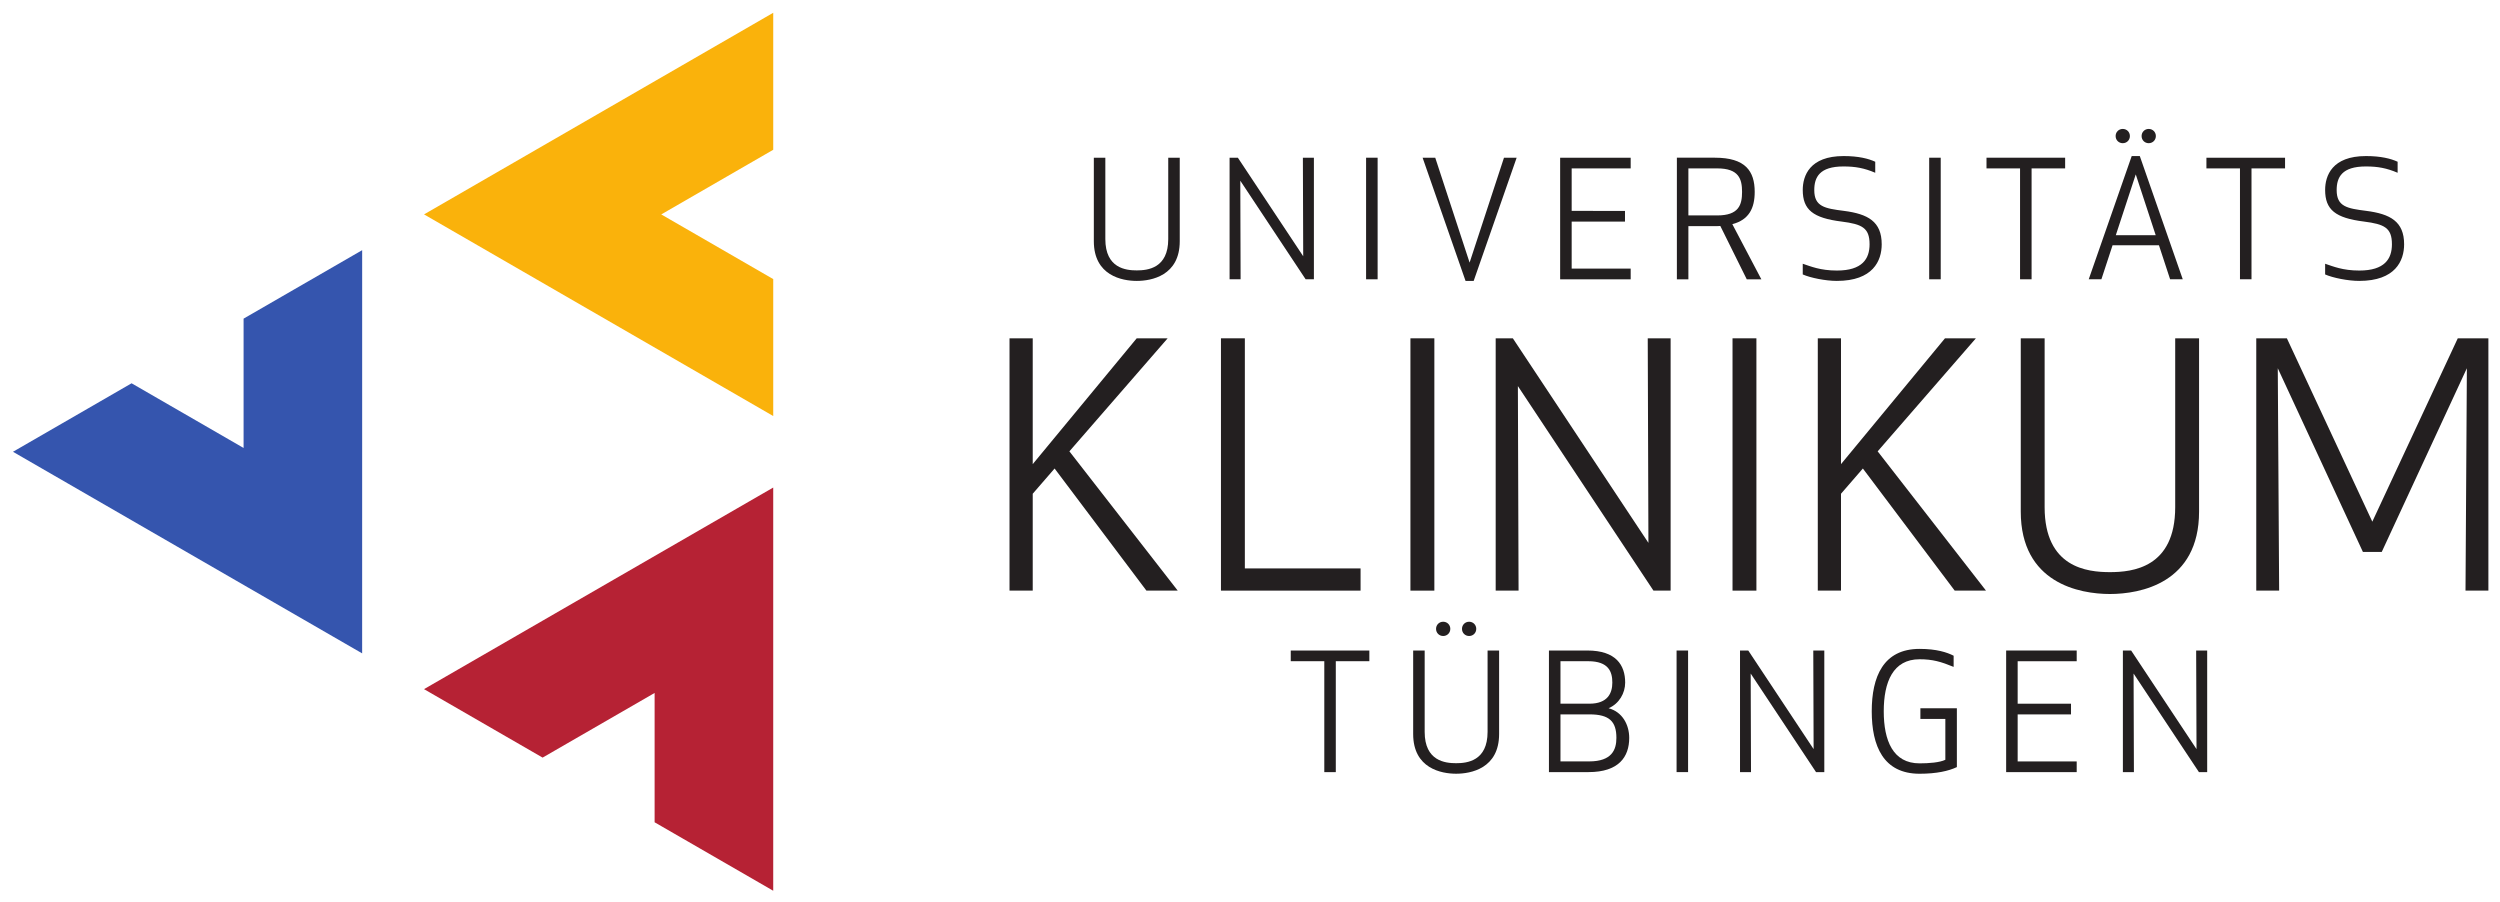 <?xml version="1.0" encoding="UTF-8" standalone="no"?>
<!-- Created with Inkscape (http://www.inkscape.org/) -->

<svg
   xmlns:dc="http://purl.org/dc/elements/1.1/"
   xmlns:cc="http://creativecommons.org/ns#"
   xmlns:rdf="http://www.w3.org/1999/02/22-rdf-syntax-ns#"
   xmlns:svg="http://www.w3.org/2000/svg"
   xmlns="http://www.w3.org/2000/svg"
   version="1.1"
   width="715.748"
   height="258.307"
   id="svg3466">
  <defs
     id="defs3468">
    <clipPath
       id="clipPath3195">
      <path
         d="m 309.575,17.008 97.906,0 0,34.724 -97.906,0 0,-34.724 z"
         id="path3197" />
    </clipPath>
  </defs>
  <g
     transform="translate(-23.257,-375.812)"
     id="layer1">
    <g
       transform="matrix(5.791,0,0,5.791,-2450.365,-2236.798)"
       id="g3617">
      <g
         transform="matrix(1.25,0,0,-1.25,465.377,464.948)"
         id="g3159">
        <path
           d="M 0,0 -4.429,2.558 0,5.115 0,10.533 -13.811,2.559 0,-5.416 0,0 z"
           id="path3161"
           style="fill:#fab20b;fill-opacity:1;fill-rule:nonzero;stroke:none" />
      </g>
      <g
         transform="matrix(1.25,0,0,-1.25,439.192,466.903)"
         id="g3163">
        <path
           d="M 0,0 0,-5.115 -4.43,-2.557 -9.121,-5.266 4.689,-13.239 4.69,2.708 0,0 z"
           id="path3165"
           style="fill:#3555ae;fill-opacity:1;fill-rule:nonzero;stroke:none" />
      </g>
      <g
         transform="matrix(1.25,0,0,-1.25,453.975,488.605)"
         id="g3167">
        <path
           d="m 0,0 4.43,2.557 0,-5.115 4.691,-2.708 0,15.947 L -4.69,2.708 0,0 z"
           id="path3169"
           style="fill:#b62234;fill-opacity:1;fill-rule:nonzero;stroke:none" />
      </g>
      <g
         transform="matrix(1.25,0,0,-1.25,478.206,475.56)"
         id="g3171">
        <path
           d="m 0,0 0,-3.832 -0.918,0 0,9.979 0.918,0 0,-4.976 4.112,4.976 1.224,0 -3.886,-4.47 4.285,-5.509 -1.238,0 L 0.865,0.998 0,0 z"
           id="path3173"
           style="fill:#231f20;fill-opacity:1;fill-rule:nonzero;stroke:none" />
      </g>
      <g
         transform="matrix(1.25,0,0,-1.25,488.693,479.252)"
         id="g3175">
        <path
           d="m 0,0 4.577,0 0,-0.878 -5.522,0 0,9.979 L 0,9.101 0,0 z"
           id="path3177"
           style="fill:#231f20;fill-opacity:1;fill-rule:nonzero;stroke:none" />
      </g>
      <path
         d="m 496.879,480.35 1.183,0 0,-12.474 -1.183,0 0,12.474 z"
         id="path3179"
         style="fill:#231f20;fill-opacity:1;fill-rule:nonzero;stroke:none" />
      <g
         transform="matrix(1.25,0,0,-1.25,508.894,480.35)"
         id="g3181">
        <path
           d="M 0,0 -5.362,8.09 -5.335,0 -6.24,0 l 0,9.979 0.679,0 5.362,-8.09 -0.027,8.09 0.905,0 L 0.679,0 0,0 z"
           id="path3183"
           style="fill:#231f20;fill-opacity:1;fill-rule:nonzero;stroke:none" />
      </g>
      <path
         d="m 512.803,480.35 1.181,0 0,-12.474 -1.181,0 0,12.474 z"
         id="path3185"
         style="fill:#231f20;fill-opacity:1;fill-rule:nonzero;stroke:none" />
      <g
         transform="matrix(1.25,0,0,-1.25,518.166,475.56)"
         id="g3187">
        <path
           d="m 0,0 0,-3.832 -0.918,0 0,9.979 0.918,0 0,-4.976 4.112,4.976 1.223,0 -3.885,-4.47 4.285,-5.509 -1.238,0 L 0.865,0.998 0,0 z"
           id="path3189"
           style="fill:#231f20;fill-opacity:1;fill-rule:nonzero;stroke:none" />
      </g>
      <g
         transform="matrix(1.25,0,0,-1.25,40.822,516.448)"
         id="g3191">
        <g
           clip-path="url(#clipPath3195)"
           id="g3193">
          <g
             transform="translate(395.093,32.178)"
             id="g3199">
            <path
               d="m 0,0 0,6.68 0.944,0 0,-6.853 c 0,-2.834 -2.328,-3.26 -3.526,-3.26 -1.197,0 -3.526,0.426 -3.526,3.26 l 0,6.853 0.944,0 0,-6.68 c 0,-2.395 1.691,-2.568 2.582,-2.568 C -1.69,-2.568 0,-2.395 0,0"
               id="path3201"
               style="fill:#231f20;fill-opacity:1;fill-rule:nonzero;stroke:none" />
          </g>
          <g
             transform="translate(403.262,30.409)"
             id="g3203">
            <path
               d="m 0,0 -0.745,0 -3.367,7.265 0.054,-8.795 -0.905,0 0,9.979 1.211,0 3.379,-7.252 3.38,7.252 1.211,0 0,-9.979 -0.905,0 L 3.367,7.265 0,0 z"
               id="path3205"
               style="fill:#231f20;fill-opacity:1;fill-rule:nonzero;stroke:none" />
          </g>
          <g
             transform="translate(355.267,42.782)"
             id="g3207">
            <path
               d="m 0,0 0,3.219 0.455,0 0,-3.303 c 0,-1.365 -1.122,-1.57 -1.699,-1.57 -0.577,0 -1.699,0.205 -1.699,1.57 l 0,3.303 0.455,0 0,-3.219 c 0,-1.154 0.815,-1.238 1.244,-1.238 C -0.814,-1.238 0,-1.154 0,0"
               id="path3209"
               style="fill:#231f20;fill-opacity:1;fill-rule:nonzero;stroke:none" />
          </g>
          <g
             transform="translate(360.701,41.192)"
             id="g3211">
            <path
               d="M 0,0 -2.584,3.899 -2.572,0 l -0.436,0 0,4.809 0.327,0 2.585,-3.898 -0.013,3.898 0.436,0 L 0.327,0 0,0 z"
               id="path3213"
               style="fill:#231f20;fill-opacity:1;fill-rule:nonzero;stroke:none" />
          </g>
          <path
             d="m 363.092,46.001 0.456,0 0,-4.809 -0.456,0 0,4.809 z"
             id="path3215"
             style="fill:#231f20;fill-opacity:1;fill-rule:nonzero;stroke:none" />
          <g
             transform="translate(369.047,46.001)"
             id="g3217">
            <path
               d="m 0,0 -1.7,-4.874 -0.321,0 L -3.72,0 -3.22,0 -1.861,-4.149 -0.501,0 0,0 z"
               id="path3219"
               style="fill:#231f20;fill-opacity:1;fill-rule:nonzero;stroke:none" />
          </g>
          <g
             transform="translate(373.332,43.474)"
             id="g3221">
            <path
               d="m 0,0 -2.109,0 0,-1.86 2.334,0 0,-0.423 -2.79,0 0,4.81 2.79,0 0,-0.424 -2.334,0 0,-1.68 L 0,0.423 0,0 z"
               id="path3223"
               style="fill:#231f20;fill-opacity:1;fill-rule:nonzero;stroke:none" />
          </g>
          <g
             transform="translate(375.839,43.718)"
             id="g3225">
            <path
               d="m 0,0 1.142,0 c 0.853,0 0.981,0.417 0.981,0.93 0,0.513 -0.128,0.93 -0.981,0.93 L 0,1.86 0,0 z m 0,-2.527 -0.455,0 0,4.81 1.507,0 c 1.199,0 1.571,-0.526 1.571,-1.353 0,-0.641 -0.224,-1.103 -0.885,-1.276 l 1.148,-2.181 -0.577,0 -1.046,2.11 C 1.193,-0.423 1.122,-0.423 1.052,-0.423 l -1.052,0 0,-2.104 z"
               id="path3227"
               style="fill:#231f20;fill-opacity:1;fill-rule:nonzero;stroke:none" />
          </g>
          <g
             transform="translate(380.818,44.719)"
             id="g3229">
            <path
               d="m 0,0 c 0,-0.654 0.417,-0.725 1.174,-0.821 0.942,-0.122 1.493,-0.417 1.493,-1.321 0,-0.654 -0.346,-1.449 -1.776,-1.449 -0.442,0 -1.045,0.122 -1.347,0.256 l 0,0.423 c 0.309,-0.102 0.687,-0.269 1.353,-0.269 1.001,0 1.29,0.462 1.29,1.039 0,0.654 -0.302,0.795 -1.104,0.898 -1.134,0.141 -1.539,0.468 -1.539,1.25 0,0.558 0.27,1.341 1.617,1.341 0.59,0 0.987,-0.103 1.25,-0.225 l 0,-0.436 C 1.975,0.872 1.629,0.936 1.154,0.936 0.205,0.936 0,0.506 0,0"
               id="path3231"
               style="fill:#231f20;fill-opacity:1;fill-rule:nonzero;stroke:none" />
          </g>
          <path
             d="m 385.363,46.001 0.456,0 0,-4.809 -0.456,0 0,4.809 z"
             id="path3233"
             style="fill:#231f20;fill-opacity:1;fill-rule:nonzero;stroke:none" />
          <g
             transform="translate(389.413,45.578)"
             id="g3235">
            <path
               d="m 0,0 0,-4.386 -0.456,0 0,4.386 -1.327,0 0,0.423 3.11,0 L 1.327,0 0,0 z"
               id="path3237"
               style="fill:#231f20;fill-opacity:1;fill-rule:nonzero;stroke:none" />
          </g>
          <g
             transform="translate(392.744,42.936)"
             id="g3239">
            <path
               d="M 0,0 1.578,0 0.789,2.405 0,0 z m 2.148,-1.744 -0.442,1.347 -1.834,0 -0.442,-1.347 -0.501,0 1.7,4.874 0.32,0 1.699,-4.874 -0.5,0 z"
               id="path3241"
               style="fill:#231f20;fill-opacity:1;fill-rule:nonzero;stroke:none" />
          </g>
          <g
             transform="translate(398.111,45.578)"
             id="g3243">
            <path
               d="m 0,0 0,-4.386 -0.456,0 0,4.386 -1.327,0 0,0.423 3.11,0 L 1.327,0 0,0 z"
               id="path3245"
               style="fill:#231f20;fill-opacity:1;fill-rule:nonzero;stroke:none" />
          </g>
          <g
             transform="translate(401.479,44.719)"
             id="g3247">
            <path
               d="m 0,0 c 0,-0.654 0.417,-0.725 1.173,-0.821 0.943,-0.122 1.495,-0.417 1.495,-1.321 0,-0.654 -0.347,-1.449 -1.777,-1.449 -0.442,0 -1.045,0.122 -1.347,0.256 l 0,0.423 c 0.308,-0.102 0.687,-0.269 1.354,-0.269 1,0 1.288,0.462 1.288,1.039 0,0.654 -0.301,0.795 -1.103,0.898 -1.134,0.141 -1.539,0.468 -1.539,1.25 0,0.558 0.27,1.341 1.616,1.341 0.59,0 0.988,-0.103 1.251,-0.225 l 0,-0.436 C 1.975,0.872 1.629,0.936 1.154,0.936 0.205,0.936 0,0.506 0,0"
               id="path3249"
               style="fill:#231f20;fill-opacity:1;fill-rule:nonzero;stroke:none" />
          </g>
          <g
             transform="translate(392.737,46.857)"
             id="g3251">
            <path
               d="M 0,0 C 0,0.159 0.123,0.282 0.282,0.282 0.441,0.282 0.564,0.159 0.564,0 0.564,-0.159 0.441,-0.282 0.282,-0.282 0.123,-0.282 0,-0.159 0,0"
               id="path3253"
               style="fill:#231f20;fill-opacity:1;fill-rule:nonzero;stroke:none" />
          </g>
          <g
             transform="translate(394.045,46.575)"
             id="g3255">
            <path
               d="m 0,0 c -0.158,0 -0.281,0.123 -0.281,0.282 0,0.159 0.123,0.282 0.281,0.282 0.159,0 0.283,-0.123 0.283,-0.282 C 0.283,0.123 0.159,0 0,0"
               id="path3257"
               style="fill:#231f20;fill-opacity:1;fill-rule:nonzero;stroke:none" />
          </g>
          <g
             transform="translate(361.894,26.087)"
             id="g3259">
            <path
               d="m 0,0 0,-4.386 -0.455,0 0,4.386 -1.327,0 0,0.423 3.109,0 L 1.327,0 0,0 z"
               id="path3261"
               style="fill:#231f20;fill-opacity:1;fill-rule:nonzero;stroke:none" />
          </g>
          <g
             transform="translate(367.897,23.291)"
             id="g3263">
            <path
               d="m 0,0 0,3.219 0.456,0 0,-3.302 c 0,-1.366 -1.122,-1.571 -1.7,-1.571 -0.577,0 -1.699,0.205 -1.699,1.571 l 0,3.302 0.455,0 0,-3.219 c 0,-1.154 0.815,-1.238 1.244,-1.238 C -0.814,-1.238 0,-1.154 0,0"
               id="path3265"
               style="fill:#231f20;fill-opacity:1;fill-rule:nonzero;stroke:none" />
          </g>
          <g
             transform="translate(370.78,22.124)"
             id="g3267">
            <path
               d="m 0,0 1.135,0 c 0.904,0 1.077,0.468 1.077,0.93 0,0.647 -0.276,0.93 -1.064,0.93 L 0,1.86 0,0 z m 1.096,3.963 -1.096,0 0,-1.68 1.148,0 c 0.724,0 0.903,0.423 0.903,0.834 0,0.422 -0.14,0.846 -0.955,0.846 m -1.552,0.423 1.52,0 C 2.187,4.386 2.559,3.815 2.559,3.117 2.559,2.7 2.321,2.283 1.904,2.103 2.455,1.956 2.719,1.443 2.719,0.93 c 0,-0.75 -0.411,-1.353 -1.61,-1.353 l -1.565,0 0,4.809 z"
               id="path3269"
               style="fill:#231f20;fill-opacity:1;fill-rule:nonzero;stroke:none" />
          </g>
          <path
             d="m 375.372,26.51 0.455,0 0,-4.809 -0.455,0 0,4.809 z"
             id="path3271"
             style="fill:#231f20;fill-opacity:1;fill-rule:nonzero;stroke:none" />
          <g
             transform="translate(380.888,21.7)"
             id="g3273">
            <path
               d="M 0,0 -2.585,3.899 -2.572,0 l -0.435,0 0,4.809 0.327,0 2.584,-3.899 -0.013,3.899 0.436,0 L 0.327,0 0,0 z"
               id="path3275"
               style="fill:#231f20;fill-opacity:1;fill-rule:nonzero;stroke:none" />
          </g>
          <g
             transform="translate(383.091,24.105)"
             id="g3277">
            <path
               d="m 0,0 c 0,1.366 0.456,2.469 1.892,2.469 0.667,0 1.084,-0.135 1.347,-0.27 l 0,-0.442 C 2.738,1.962 2.412,2.059 1.892,2.059 0.84,2.059 0.475,1.161 0.475,0 c 0,-1.161 0.365,-2.058 1.417,-2.058 0.366,0 0.796,0.032 1.019,0.141 l 0,1.616 -0.987,0 0,0.423 1.443,0 0,-2.328 C 3.04,-2.36 2.565,-2.469 1.892,-2.469 0.456,-2.469 0,-1.366 0,0"
               id="path3279"
               style="fill:#231f20;fill-opacity:1;fill-rule:nonzero;stroke:none" />
          </g>
          <g
             transform="translate(390.972,23.983)"
             id="g3281">
            <path
               d="m 0,0 -2.11,0 0,-1.86 2.335,0 0,-0.423 -2.79,0 0,4.81 2.79,0 0,-0.424 -2.335,0 0,-1.68 2.11,0 L 0,0 z"
               id="path3283"
               style="fill:#231f20;fill-opacity:1;fill-rule:nonzero;stroke:none" />
          </g>
          <g
             transform="translate(396.032,21.7)"
             id="g3285">
            <path
               d="M 0,0 -2.585,3.899 -2.572,0 l -0.436,0 0,4.809 0.327,0 2.585,-3.899 -0.014,3.899 0.436,0 L 0.326,0 0,0 z"
               id="path3287"
               style="fill:#231f20;fill-opacity:1;fill-rule:nonzero;stroke:none" />
          </g>
          <g
             transform="translate(365.859,27.366)"
             id="g3289">
            <path
               d="M 0,0 C 0,0.159 0.123,0.282 0.282,0.282 0.441,0.282 0.564,0.159 0.564,0 0.564,-0.159 0.441,-0.282 0.282,-0.282 0.123,-0.282 0,-0.159 0,0"
               id="path3291"
               style="fill:#231f20;fill-opacity:1;fill-rule:nonzero;stroke:none" />
          </g>
          <g
             transform="translate(367.167,27.084)"
             id="g3293">
            <path
               d="m 0,0 c -0.159,0 -0.282,0.123 -0.282,0.282 0,0.159 0.123,0.282 0.282,0.282 0.159,0 0.282,-0.123 0.282,-0.282 C 0.282,0.123 0.159,0 0,0"
               id="path3295"
               style="fill:#231f20;fill-opacity:1;fill-rule:nonzero;stroke:none" />
          </g>
        </g>
      </g>
    </g>
  </g>
</svg>
